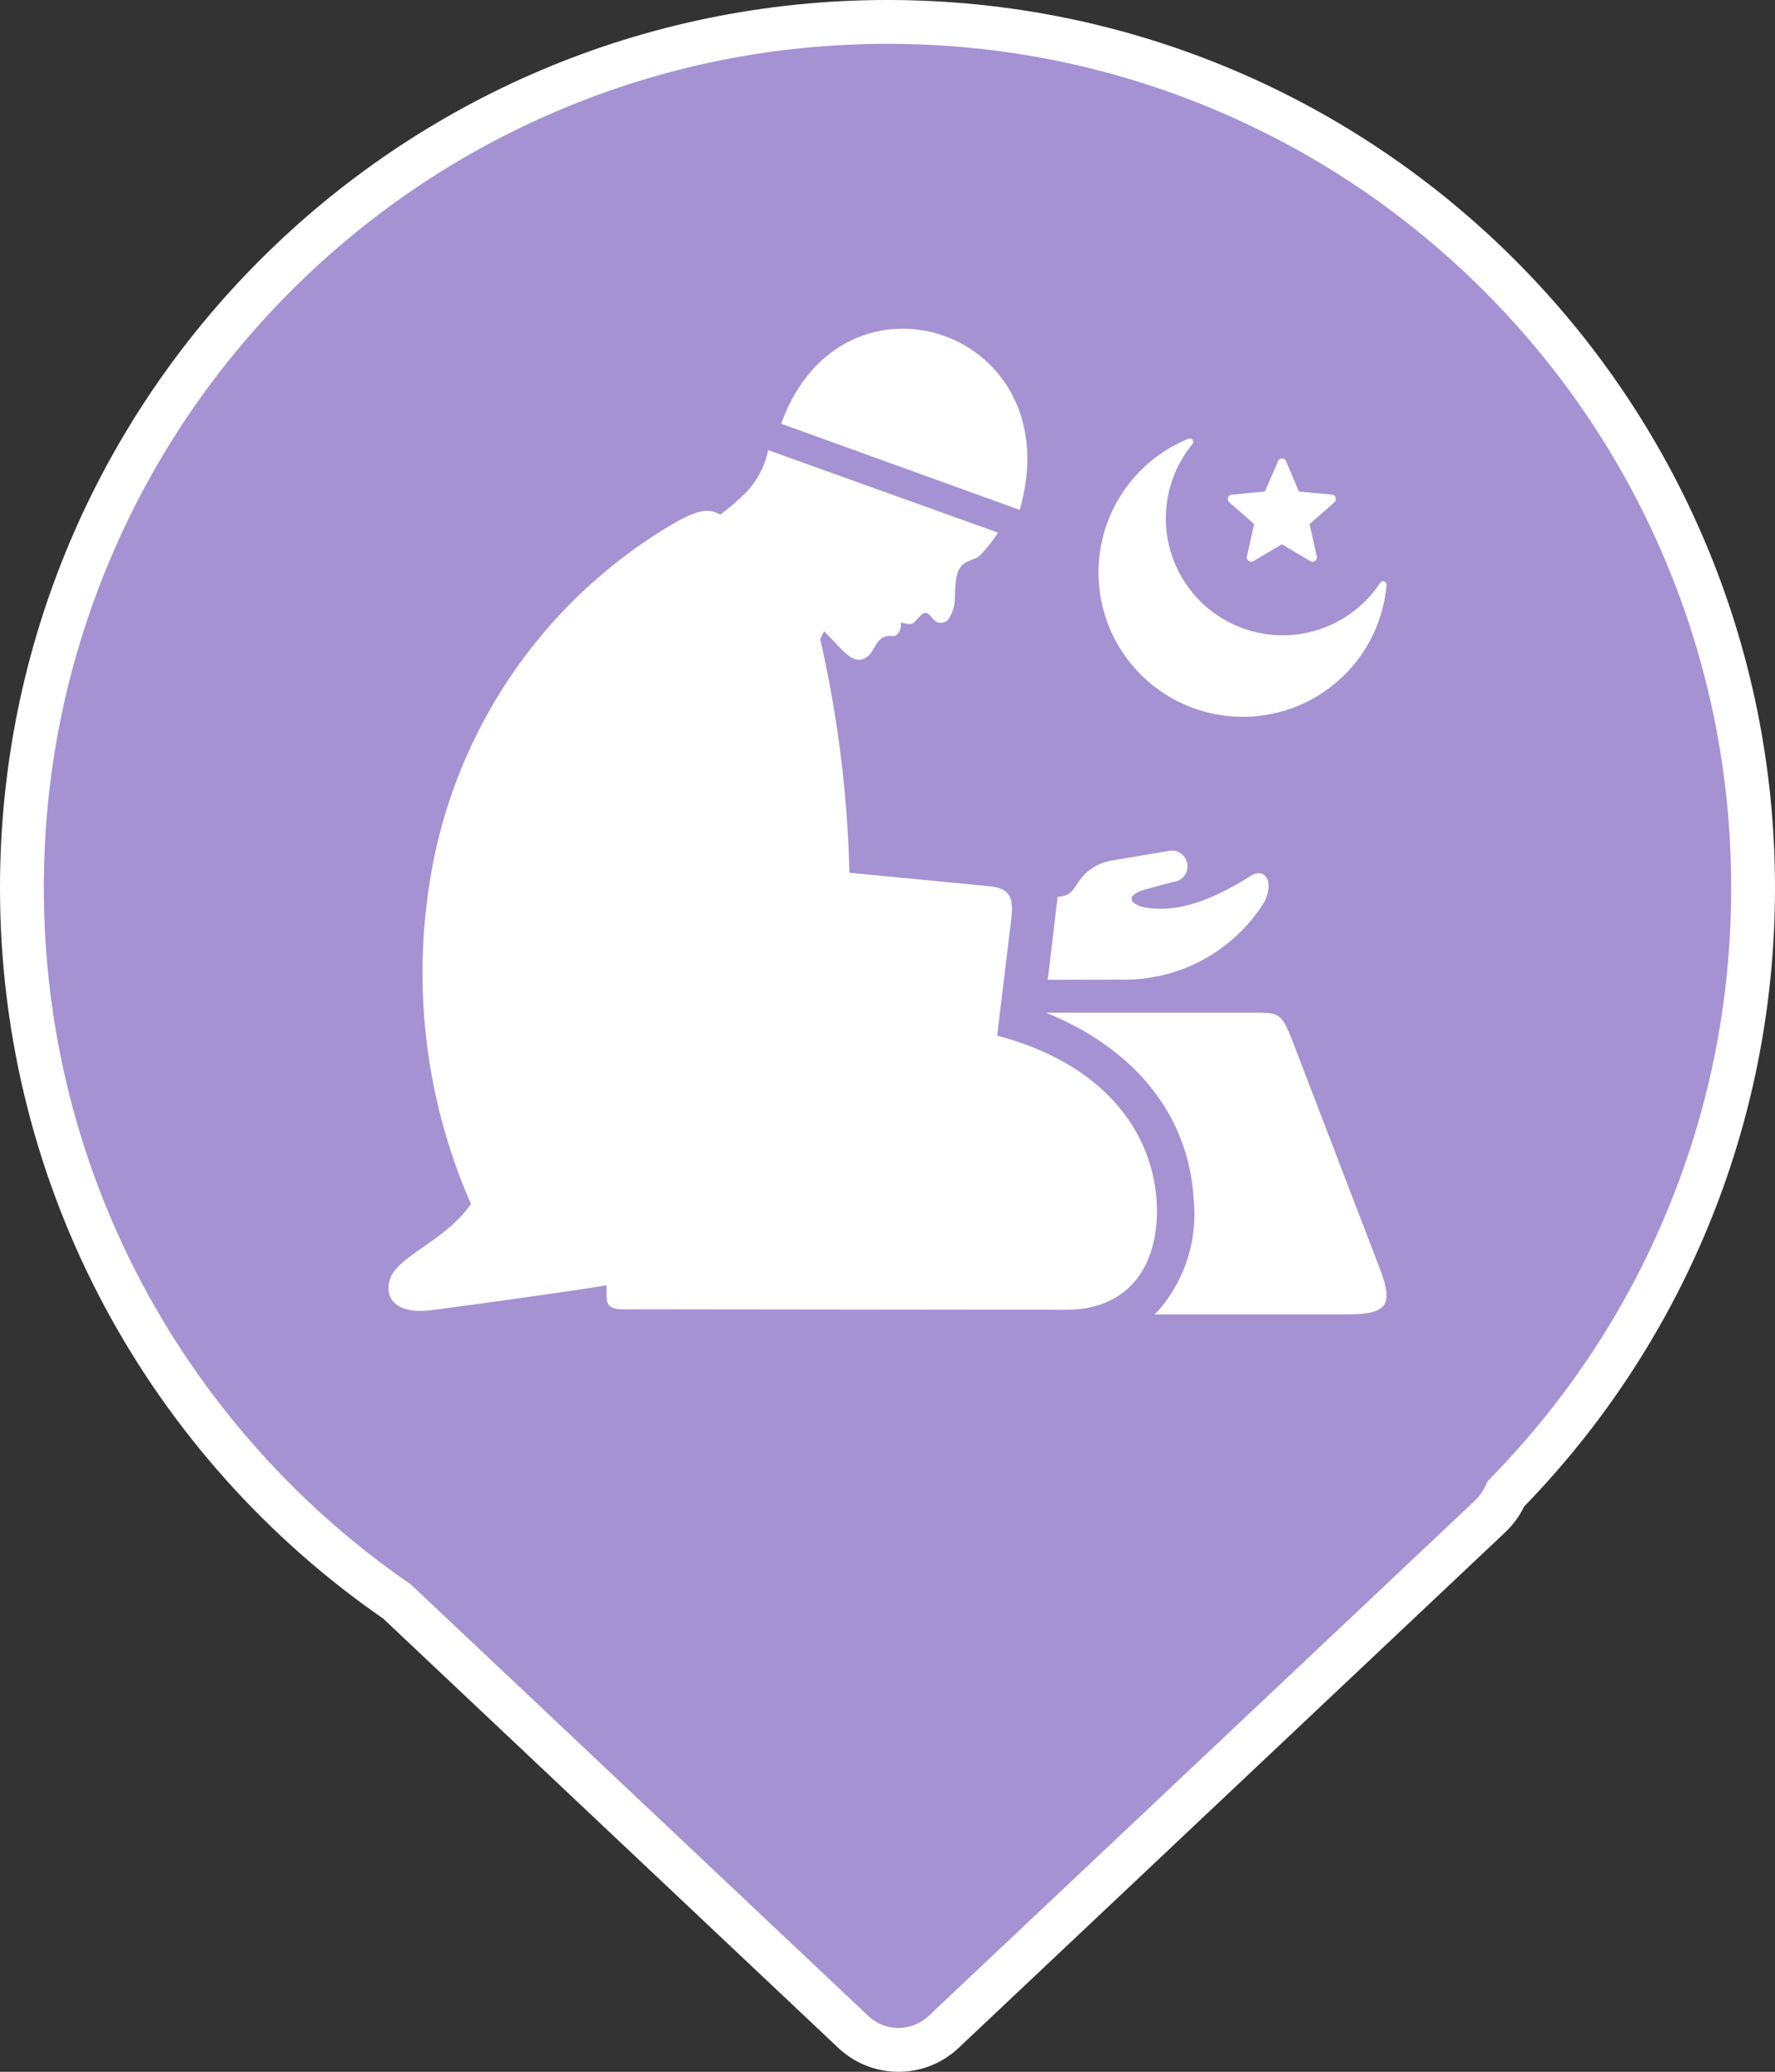 <svg xmlns="http://www.w3.org/2000/svg" xmlns:xlink="http://www.w3.org/1999/xlink" width="81" height="94.502" viewBox="0 0 81 94.502">
  <rect x="0" y="0" width="81" height="94.502" fill="#333333" stroke="none"/>
  <defs>
    <clipPath id="clip-path">
      <rect id="Rectangle_184" data-name="Rectangle 184" width="45.545" height="44.961" fill="#fff"/>
    </clipPath>
  </defs>
  <g id="PRAYER" transform="translate(-5880 -3004)">
    <g id="Union_10" data-name="Union 10" transform="translate(5880 3004)" fill="#a592d2">
      <path d="M 41 93.502 C 40.232 93.502 39.501 93.212 38.942 92.685 L 18.175 73.105 L 18.12 73.053 L 18.058 73.01 C 12.904 69.445 8.618 64.648 5.663 59.135 C 4.159 56.329 2.999 53.345 2.216 50.264 C 1.409 47.091 1 43.806 1 40.5 C 1 35.167 2.044 29.994 4.104 25.125 C 6.093 20.422 8.941 16.197 12.569 12.569 C 16.197 8.941 20.422 6.093 25.125 4.104 C 29.994 2.044 35.167 1 40.5 1 C 45.833 1 51.006 2.044 55.875 4.104 C 60.578 6.093 64.803 8.941 68.431 12.569 C 72.059 16.197 74.907 20.422 76.896 25.125 C 78.956 29.994 80 35.167 80 40.5 C 80 45.732 78.994 50.815 77.009 55.606 C 75.092 60.234 72.342 64.411 68.834 68.021 L 68.721 68.138 L 68.651 68.284 C 68.492 68.614 68.268 68.916 67.985 69.183 L 43.058 92.685 C 42.499 93.212 41.768 93.502 41 93.502 Z" stroke="none"/>
      <path d="M 41 92.502 C 41.512 92.502 41.999 92.309 42.372 91.958 L 67.299 68.455 C 67.492 68.273 67.644 68.069 67.75 67.849 L 67.891 67.557 L 68.117 67.325 C 71.536 63.806 74.217 59.734 76.085 55.223 C 78.019 50.554 79 45.6 79 40.5 C 79 35.302 77.982 30.26 75.975 25.515 C 74.036 20.93 71.26 16.813 67.724 13.276 C 64.187 9.74 60.07 6.964 55.485 5.025 C 50.74 3.018 45.698 2 40.5 2 C 35.302 2 30.26 3.018 25.515 5.025 C 20.93 6.964 16.813 9.74 13.276 13.276 C 9.74 16.813 6.964 20.93 5.025 25.515 C 3.018 30.26 2 35.302 2 40.5 C 2 43.723 2.399 46.925 3.185 50.018 C 3.948 53.02 5.079 55.928 6.545 58.663 C 9.425 64.036 13.603 68.713 18.626 72.187 L 18.751 72.273 L 39.628 91.958 C 40.001 92.309 40.488 92.502 41 92.502 M 41 94.502 C 40.013 94.502 39.027 94.139 38.256 93.413 L 17.489 73.832 C 6.923 66.524 0 54.32 0 40.5 C 0 18.132 18.132 5.335693458619062e-06 40.5 5.335693458619062e-06 C 62.868 5.335693458619062e-06 81 18.132 81 40.5 C 81 51.472 76.637 61.425 69.551 68.718 C 69.346 69.144 69.055 69.548 68.671 69.91 L 43.744 93.413 C 42.973 94.139 41.987 94.502 41 94.502 Z" stroke="none" fill="#fff"/>
    </g>
    <g id="Group_379" data-name="Group 379" transform="translate(5897.727 3018.992)">
      <g id="Group_382" data-name="Group 382" clip-path="url(#clip-path)">
        <path id="Path_137" data-name="Path 137" d="M149.652,155.589h9.181c1.536,0,1.534-.087,2.172,1.574l3.884,10.118c.692,1.8.2,2.07-1.647,2.07H154.6q.1-.1.2-.2a6.7,6.7,0,0,0,1.588-5.044c-.245-4.167-3.063-7.042-6.74-8.517" transform="translate(-119.643 -124.389)" fill="#fff" fill-rule="evenodd"/>
        <path id="Path_138" data-name="Path 138" d="M11.362,77.878l19.547.022c3.079,0,4.3-2.268,4.145-4.934-.177-3.014-2.222-6.237-7.278-7.57l.618-5.093c.13-1.072.129-1.617-1.018-1.727l-6.341-.609A53.587,53.587,0,0,0,19.7,47.3l.4-.783-4.656-4.681c-.787-.638-1.366-.45-2.876.465A23.1,23.1,0,0,0,1.9,58.283,26.238,26.238,0,0,0,3.764,73.075C2.6,74.761.409,75.449.069,76.5c-.263.809.206,1.61,1.833,1.426,5.661-.747,8.052-1.141,8.052-1.141v.5c0,.684.483.593,1.409.593" transform="translate(0 -33.149)" fill="#fff" fill-rule="evenodd"/>
        <path id="Path_139" data-name="Path 139" d="M150.486,120.886l-.451,3.788,3.325-.007a7.512,7.512,0,0,0,6.567-3.554c.48-1-.043-1.591-.677-1.149-1.206.754-3.016,1.73-4.767,1.41-.632-.116-1.036-.542.08-.842l1.2-.321a.715.715,0,1,0-.259-1.4c-.463.068-1.3.217-2.505.42a2.282,2.282,0,0,0-1.027.418c-.766.559-.611,1.194-1.481,1.241" transform="translate(-119.95 -94.975)" fill="#fff" fill-rule="evenodd"/>
        <path id="Path_140" data-name="Path 140" d="M74.134,30.755a9.547,9.547,0,0,0,1.48-1.23,3.934,3.934,0,0,0,.979-1.891l0-.01L87.087,31.39a7.745,7.745,0,0,1-.8,1.013c-.18.182-.269.15-.644.332-.535.26-.49,1.008-.533,1.621a1.737,1.737,0,0,1-.288.988.457.457,0,0,1-.629.059c-.1-.1-.168-.191-.237-.26-.25-.246-.413.056-.718.36-.167.115-.423.014-.6-.017.08.231-.111.657-.365.617-.641-.061-.728.423-1,.792-.63.736-1.21-.071-1.757-.63Z" transform="translate(-59.268 -22.085)" fill="#fff" fill-rule="evenodd"/>
        <path id="Path_141" data-name="Path 141" d="M89.358,4.334c2.8-7.741,13.266-4.3,10.888,3.932Z" transform="translate(-71.44 0)" fill="#fff" fill-rule="evenodd"/>
        <path id="Path_142" data-name="Path 142" d="M174.729,31.656a.157.157,0,0,0-.288-.1,5.333,5.333,0,1,1-8.568-6.328.157.157,0,0,0-.18-.245,6.584,6.584,0,1,0,9.036,6.673" transform="translate(-129.184 -19.963)" fill="#fff" fill-rule="evenodd"/>
        <path id="Path_143" data-name="Path 143" d="M194.257,31.059l1.5.141a.2.2,0,0,1,.115.353l-1.127.993.328,1.466a.2.2,0,0,1-.3.218l-1.293-.765-1.293.765a.2.2,0,0,1-.3-.218l.328-1.466-1.127-.993a.2.2,0,0,1,.115-.353l1.5-.141.6-1.379a.2.2,0,0,1,.371,0Z" transform="translate(-152.711 -23.631)" fill="#fff" fill-rule="evenodd"/>
      </g>
    </g>
  </g>
</svg>
